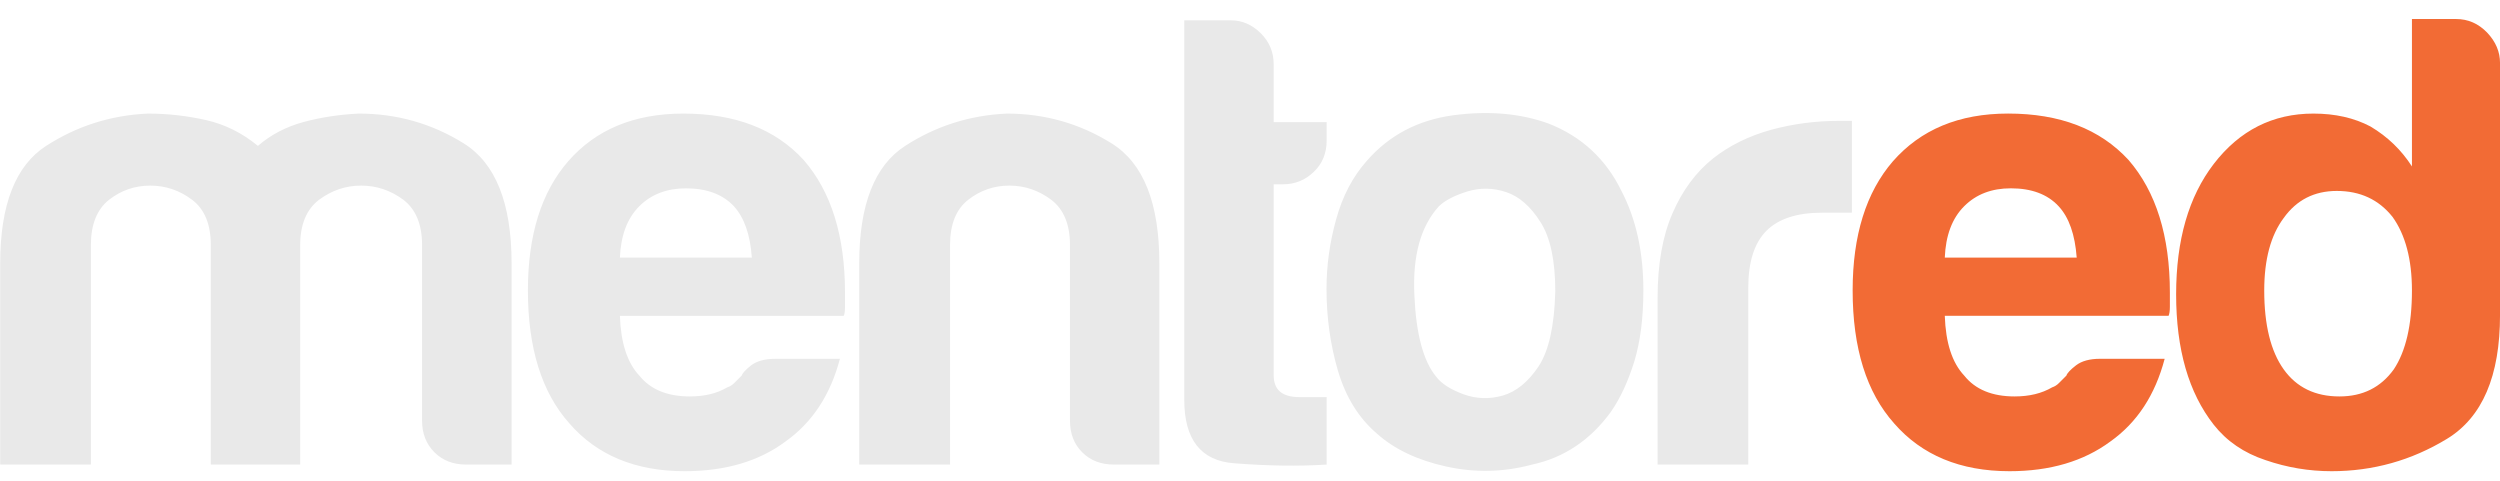<svg width="104" height="20" viewBox="0 0 104 20" fill="none"
    xmlns="http://www.w3.org/2000/svg">
    <path d="M94.192 12.087C94.192 13.518 94.463 14.612 95.001 15.365C95.538 16.118 96.314 16.492 97.319 16.492C98.29 16.492 99.039 16.118 99.582 15.365C100.082 14.612 100.337 13.518 100.337 12.087C100.337 10.793 100.065 9.768 99.528 9.021C98.953 8.3 98.182 7.943 97.21 7.943C96.276 7.943 95.538 8.317 95.001 9.07C94.463 9.79 94.192 10.792 94.192 12.087ZM100.337 0.791H102.172C102.676 0.791 103.1 0.981 103.464 1.355C103.822 1.734 104.001 2.151 104.001 2.622V13.101C104.001 15.642 103.268 17.359 101.791 18.258C100.32 19.152 98.719 19.602 96.993 19.602C96.059 19.602 95.142 19.45 94.246 19.141C93.345 18.843 92.628 18.351 92.091 17.668C91.049 16.34 90.527 14.536 90.527 12.245C90.527 9.985 91.048 8.181 92.091 6.821C93.166 5.423 94.55 4.725 96.238 4.725C97.139 4.725 97.932 4.903 98.61 5.261C99.332 5.689 99.902 6.247 100.337 6.924V0.791H100.337ZM80.903 10.717H86.391C86.32 9.758 86.071 9.043 85.636 8.577C85.175 8.078 84.507 7.834 83.65 7.834C82.857 7.834 82.211 8.078 81.712 8.577C81.207 9.08 80.941 9.796 80.903 10.717ZM87.357 14.926H90.05C89.653 16.433 88.904 17.576 87.792 18.366C86.679 19.19 85.278 19.602 83.595 19.602C81.549 19.602 79.947 18.935 78.797 17.614C77.646 16.324 77.07 14.482 77.07 12.082C77.07 9.79 77.63 8.002 78.742 6.713C79.899 5.391 81.494 4.724 83.536 4.724C85.691 4.724 87.357 5.364 88.546 6.653C89.692 7.975 90.267 9.817 90.267 12.174C90.267 12.32 90.267 12.445 90.267 12.548C90.267 12.656 90.267 12.727 90.267 12.764C90.267 12.943 90.245 13.068 90.213 13.138H80.903C80.941 14.26 81.207 15.089 81.712 15.625C82.173 16.205 82.879 16.492 83.807 16.492C84.421 16.492 84.936 16.367 85.371 16.113C85.474 16.08 85.577 16.015 85.664 15.923C85.756 15.836 85.854 15.739 85.962 15.625C85.995 15.522 86.131 15.376 86.364 15.197C86.597 15.018 86.934 14.926 87.357 14.926Z" fill="#F26B35"/>
    <path d="M68.956 19.326V12.391C68.956 10.993 69.162 9.823 69.575 8.875C69.987 7.922 70.551 7.158 71.273 6.583C71.958 6.047 72.756 5.657 73.668 5.402C74.585 5.153 75.524 5.028 76.496 5.028C76.567 5.028 76.653 5.028 76.767 5.028C76.87 5.028 76.963 5.028 77.039 5.028V8.848H75.796C74.753 8.848 73.982 9.103 73.483 9.601C72.983 10.105 72.728 10.89 72.728 11.969V19.326H68.956V19.326ZM59.857 8.582C59.103 9.411 58.761 10.636 58.837 12.267C58.907 13.892 59.211 15.03 59.749 15.675C59.966 15.962 60.34 16.2 60.878 16.401C61.415 16.596 61.964 16.612 62.517 16.455C63.076 16.292 63.571 15.891 64.005 15.241C64.428 14.602 64.662 13.562 64.7 12.131C64.7 10.836 64.493 9.872 64.081 9.233C63.668 8.582 63.196 8.171 62.658 7.992C62.121 7.813 61.578 7.802 61.041 7.965C60.503 8.133 60.107 8.339 59.857 8.582ZM57.279 18.037C56.524 17.392 55.987 16.525 55.661 15.431C55.341 14.342 55.183 13.204 55.183 12.023C55.183 11.053 55.314 10.088 55.585 9.119C55.851 8.154 56.275 7.352 56.85 6.702C57.778 5.63 58.983 4.996 60.455 4.795C61.926 4.6 63.256 4.714 64.439 5.147C65.796 5.684 66.806 6.616 67.452 7.943C68.065 9.119 68.364 10.5 68.364 12.077C68.364 13.22 68.239 14.206 67.989 15.03C67.734 15.853 67.414 16.552 67.018 17.126C66.16 18.308 65.063 19.039 63.739 19.326C62.55 19.646 61.361 19.673 60.162 19.407C58.956 19.142 57.995 18.681 57.279 18.037ZM55.189 19.326C54.005 19.402 52.724 19.38 51.34 19.272C49.961 19.169 49.266 18.286 49.266 16.639V0.846H51.21C51.671 0.846 52.084 1.024 52.447 1.382C52.806 1.74 52.985 2.168 52.985 2.672V5.082H55.189V5.841C55.189 6.372 55.01 6.816 54.651 7.152C54.293 7.499 53.864 7.667 53.365 7.667H52.985V15.61C52.985 16.222 53.343 16.52 54.06 16.52H55.189V19.326H55.189V19.326ZM48.23 19.326H46.34C45.803 19.326 45.363 19.158 45.021 18.817C44.679 18.476 44.511 18.037 44.511 17.5V10.192C44.511 9.336 44.25 8.707 43.734 8.312C43.213 7.922 42.633 7.721 41.987 7.721C41.346 7.721 40.776 7.922 40.277 8.312C39.772 8.707 39.522 9.336 39.522 10.192V19.326H35.744V10.956C35.744 8.517 36.384 6.887 37.655 6.069C38.93 5.245 40.336 4.795 41.883 4.725C43.458 4.725 44.913 5.137 46.237 5.96C47.567 6.784 48.229 8.447 48.229 10.956V19.326H48.23ZM25.788 10.717H31.276C31.211 9.758 30.956 9.043 30.527 8.577C30.06 8.079 29.392 7.835 28.535 7.835C27.748 7.835 27.096 8.079 26.597 8.577C26.092 9.081 25.826 9.796 25.788 10.717ZM32.248 14.927H34.94C34.544 16.433 33.789 17.576 32.676 18.367C31.569 19.191 30.169 19.602 28.48 19.602C26.439 19.602 24.832 18.936 23.687 17.614C22.536 16.325 21.961 14.482 21.961 12.082C21.961 9.791 22.514 8.003 23.633 6.713C24.784 5.391 26.38 4.725 28.426 4.725C30.581 4.725 32.248 5.364 33.431 6.654C34.582 7.976 35.152 9.818 35.152 12.175C35.152 12.321 35.152 12.445 35.152 12.548C35.152 12.657 35.152 12.727 35.152 12.765C35.152 12.944 35.136 13.068 35.098 13.139H25.788C25.826 14.26 26.092 15.089 26.597 15.626C27.064 16.205 27.764 16.492 28.698 16.492C29.306 16.492 29.827 16.368 30.255 16.113C30.364 16.081 30.467 16.016 30.554 15.924C30.646 15.837 30.739 15.739 30.853 15.626C30.885 15.523 31.021 15.377 31.249 15.198C31.482 15.019 31.819 14.927 32.248 14.927ZM12.488 19.326H8.769V10.945V10.192C8.769 9.336 8.514 8.707 7.993 8.312C7.478 7.922 6.891 7.721 6.251 7.721C5.605 7.721 5.035 7.922 4.535 8.312C4.036 8.707 3.781 9.336 3.781 10.192V19.326H0.008V10.956C0.008 8.517 0.648 6.887 1.919 6.069C3.194 5.245 4.606 4.795 6.147 4.725C6.973 4.725 7.781 4.817 8.574 4.996C9.361 5.175 10.078 5.532 10.729 6.069C11.267 5.603 11.902 5.272 12.64 5.072C13.373 4.877 14.133 4.763 14.925 4.725C16.505 4.725 17.96 5.137 19.284 5.96C20.614 6.784 21.282 8.447 21.282 10.956V19.326H19.393C18.855 19.326 18.416 19.158 18.074 18.817C17.732 18.476 17.558 18.037 17.558 17.5V10.192C17.558 9.336 17.298 8.707 16.782 8.312C16.255 7.922 15.674 7.721 15.023 7.721C14.377 7.721 13.796 7.922 13.27 8.312C12.754 8.707 12.488 9.336 12.488 10.192V10.945L12.488 19.326Z" fill="#E9E9E9"/>
</svg>
